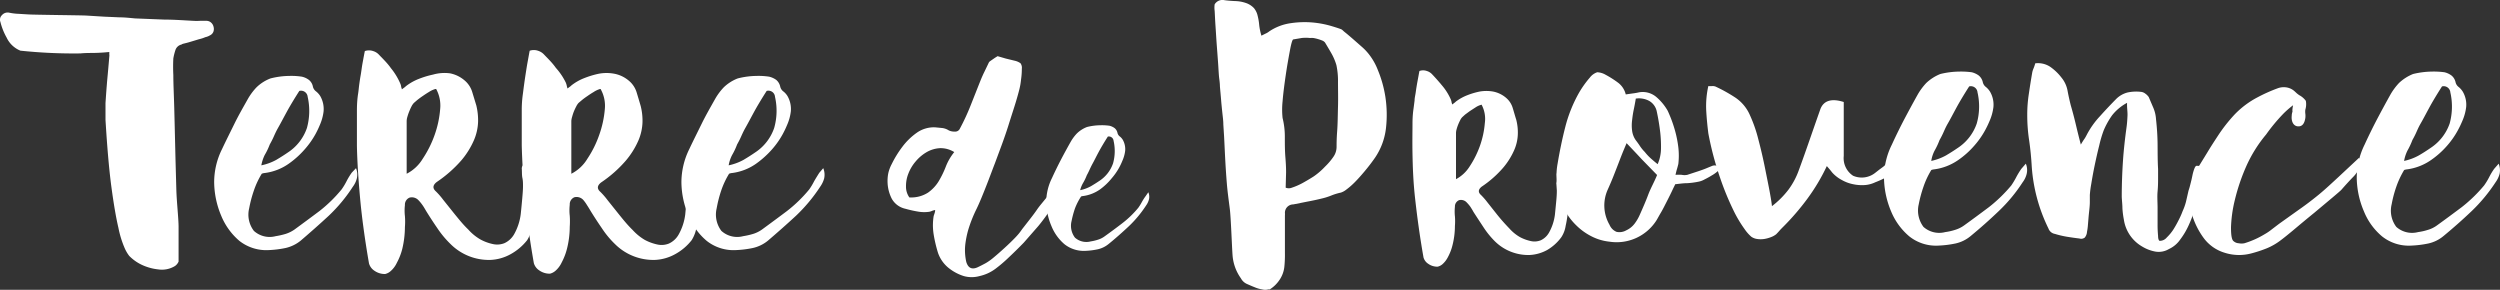 <svg xmlns="http://www.w3.org/2000/svg" viewBox="0 0 300 34.78"><rect x="0" y="0" width="300" height="34.78" fill="#333333" stroke="none"/><defs><style>.f05e31ef-5d1a-486e-a732-d6d0ea02da9d{fill:#fff;}</style></defs><title>terre-provence-logo-white</title><g id="a5f68dd4-c60a-4081-8b03-95ba6008cea3" data-name="Layer 2"><g id="b7d79d80-1cd5-4176-a7f3-a002fd06df20" data-name="Layer 1"><path class="f05e31ef-5d1a-486e-a732-d6d0ea02da9d" d="M21,31.92a3,3,0,0,1-2,.41,6.24,6.24,0,0,1-1.78-.46A5.26,5.26,0,0,1,15.5,30.7a4.53,4.53,0,0,1-.52-.88,11.91,11.91,0,0,1-.77-2.48c-.28-1.19-.56-2.81-.84-4.89s-.51-4.76-.71-8.07v-1c0-.33,0-.66,0-1q.09-1.41.21-2.82c.09-.93.17-1.87.25-2.81a.65.65,0,0,0,0-.19,2.33,2.33,0,0,1,0-.32c-.61.06-1.2.1-1.77.11s-1.14,0-1.69.06a60.93,60.93,0,0,1-7.21-.33A3.12,3.12,0,0,1,.8,4.52,7.54,7.54,0,0,1,.05,2.64a.75.75,0,0,1,.19-.83.9.9,0,0,1,.86-.29,6.57,6.57,0,0,0,1.14.14l1.15.07c.7.05,6.36.1,7,.14L12.5,2l1.83.08c.61,0,1.24.07,1.88.13l3.51.14c1.17,0,2.34.09,3.5.15a6.45,6.45,0,0,0,.76,0h.75a.84.84,0,0,1,.6.21.93.93,0,0,1,.29.48,1,1,0,0,1,0,.58.8.8,0,0,1-.44.48,1.72,1.72,0,0,1-.54.21,4.35,4.35,0,0,1-.77.25L22.91,5c-.29.09-.55.16-.77.21s-.34.1-.34.13a1,1,0,0,0-.75.67,6.87,6.87,0,0,0-.25,1,19.37,19.37,0,0,0,0,2c0,1.1.07,2.42.11,3.95s.08,3.16.12,4.9.09,3.36.13,4.87.27,3.46.27,4.52,0,4,0,4.14A1.27,1.27,0,0,1,21,31.92Z"/><path class="f05e31ef-5d1a-486e-a732-d6d0ea02da9d" d="M42.72,20.18a2,2,0,0,1,.1,1.23,2.8,2.8,0,0,1-.48,1,18.91,18.91,0,0,1-2.88,3.47c-1.08,1-2.21,2-3.38,3a4.42,4.42,0,0,1-1.81.88,12.17,12.17,0,0,1-2,.25,5.23,5.23,0,0,1-3.55-1.11,7.89,7.89,0,0,1-2.17-3,10.59,10.59,0,0,1-.85-4,8.89,8.89,0,0,1,.94-4c.47-1,1-2.05,1.5-3.07s1.07-2,1.63-3a7.19,7.19,0,0,1,1-1.34,4.93,4.93,0,0,1,1.69-1.08,9.53,9.53,0,0,1,2.28-.3,8.15,8.15,0,0,1,1.48.09,2.22,2.22,0,0,1,.85.39,1.35,1.35,0,0,1,.48.82,1,1,0,0,0,.38.56,2.25,2.25,0,0,1,.5.56,3.12,3.12,0,0,1,.4,1.84A5.75,5.75,0,0,1,38.38,15a11.3,11.3,0,0,1-.52,1.09,10.06,10.06,0,0,1-1.26,1.79,10.67,10.67,0,0,1-2,1.8,6.4,6.4,0,0,1-2.82,1.08,1.19,1.19,0,0,0-.37.09,9.93,9.93,0,0,0-.94,2A14.91,14.91,0,0,0,29.9,25a3.2,3.2,0,0,0,.57,2.71,2.82,2.82,0,0,0,2.61.63,9.18,9.18,0,0,0,1.19-.27,3.88,3.88,0,0,0,1.06-.52c1-.73,2-1.47,3-2.22A16.73,16.73,0,0,0,41,22.72a7.76,7.76,0,0,0,.6-1,8.16,8.16,0,0,1,.61-1Zm-11.36-.34a6.35,6.35,0,0,0,1.8-.66c.47-.28.93-.57,1.38-.88a5.73,5.73,0,0,0,2.29-2.94,7.66,7.66,0,0,0,.09-3.74.8.8,0,0,0-1-.71c-.64,1-1.16,1.87-1.55,2.59s-.71,1.33-1,1.84-.45.91-.6,1.23-.29.57-.4.77a8,8,0,0,1-.61,1.27A4.77,4.77,0,0,0,31.36,19.84Z"/><path class="f05e31ef-5d1a-486e-a732-d6d0ea02da9d" d="M62.62,20.3a.57.57,0,0,1,.25-.56.83.83,0,0,1,.65-.14l.14.27a1.57,1.57,0,0,0,.13.23,7.72,7.72,0,0,1,.39,2.11,22.9,22.9,0,0,1,0,2.62,16,16,0,0,1-.34,2.44,4.36,4.36,0,0,1-.58,1.55,6.56,6.56,0,0,1-2,1.69,5.45,5.45,0,0,1-2.42.68,6.5,6.5,0,0,1-4.77-1.9,11.6,11.6,0,0,1-1.59-1.91q-.69-1-1.35-2.07c-.14-.24-.27-.47-.42-.68a4.58,4.58,0,0,0-.48-.59,1.09,1.09,0,0,0-1.07-.33.91.91,0,0,0-.57.9,5.83,5.83,0,0,0,0,1.32,8.26,8.26,0,0,1,0,1.32,11.47,11.47,0,0,1-.31,2.59,7.18,7.18,0,0,1-.66,1.7,3,3,0,0,1-.75,1,1.51,1.51,0,0,1-.65.34,2.16,2.16,0,0,1-1.3-.4,1.55,1.55,0,0,1-.64-.87q-.76-4.38-1.08-7.95t-.37-6.18c0-1.74,0-3.14,0-4.21s.1-1.76.15-2.07.08-.71.13-1.07.1-.72.17-1.1.14-1,.23-1.48.18-1,.27-1.42a1.51,1.51,0,0,1,1,0,1.55,1.55,0,0,1,.71.45c.49.51,1,1,1.42,1.6a7.68,7.68,0,0,1,1.12,1.84,1.39,1.39,0,0,1,.1.31c0,.1.06.23.1.39l.25-.19a1.24,1.24,0,0,0,.22-.18,6.17,6.17,0,0,1,1.55-.88,10.71,10.71,0,0,1,1.72-.52A5,5,0,0,1,54,8.8a3.79,3.79,0,0,1,1.75.85,2.92,2.92,0,0,1,.92,1.4l.49,1.61a7.58,7.58,0,0,1,.21,1.95,6.1,6.1,0,0,1-.5,2.22,9.72,9.72,0,0,1-1.53,2.44,15.14,15.14,0,0,1-2.93,2.57c-.49.38-.52.76-.1,1.13a8.61,8.61,0,0,1,.87,1l1.4,1.75c.52.63,1,1.24,1.61,1.82a5.86,5.86,0,0,0,1.47,1.2,5.52,5.52,0,0,0,1.45.54,2.36,2.36,0,0,0,1.42-.1A2.58,2.58,0,0,0,61.7,28.1a6.57,6.57,0,0,0,.79-2.42c.07-.67.13-1.29.18-1.87s.09-1.06.09-1.44,0-.67-.07-1S62.64,20.66,62.62,20.3ZM52.34,10.68h-.1a2.94,2.94,0,0,0-.77.36c-.27.16-.52.33-.77.5s-.46.33-.65.48l-.38.33a1.77,1.77,0,0,0-.29.42c-.1.19-.19.4-.28.62a6.23,6.23,0,0,0-.22.65,1.81,1.81,0,0,0-.08.49c0,.11,0,.46,0,1.05s0,1.23,0,1.93,0,1.38,0,2v1.34a4.79,4.79,0,0,0,1.92-1.79,12.93,12.93,0,0,0,1.44-2.88,12.14,12.14,0,0,0,.66-3.09A4.16,4.16,0,0,0,52.34,10.68Z"/><path class="f05e31ef-5d1a-486e-a732-d6d0ea02da9d" d="M82.36,20.3a.57.57,0,0,1,.25-.56.83.83,0,0,1,.65-.14l.14.27a1,1,0,0,0,.13.23,7.39,7.39,0,0,1,.38,2.11,19.09,19.09,0,0,1,0,2.62,14.83,14.83,0,0,1-.33,2.44A4.15,4.15,0,0,1,83,28.82,6.4,6.4,0,0,1,81,30.51a5.49,5.49,0,0,1-2.42.68,6.52,6.52,0,0,1-4.78-1.9,11.06,11.06,0,0,1-1.58-1.91q-.69-1-1.35-2.07c-.14-.24-.28-.47-.42-.68A4.65,4.65,0,0,0,70,24a1.09,1.09,0,0,0-1.07-.33.91.91,0,0,0-.56.9,5.83,5.83,0,0,0,0,1.32,9.62,9.62,0,0,1,0,1.32,10.88,10.88,0,0,1-.32,2.59,7.21,7.21,0,0,1-.65,1.7,3,3,0,0,1-.75,1,1.56,1.56,0,0,1-.65.34,2.14,2.14,0,0,1-1.3-.4,1.55,1.55,0,0,1-.64-.87q-.77-4.38-1.08-7.95t-.37-6.18c0-1.74,0-3.14,0-4.21s.11-1.76.15-2.07.09-.71.14-1.07.1-.72.16-1.1.15-1,.24-1.48.18-1,.26-1.42a1.51,1.51,0,0,1,1,0,1.64,1.64,0,0,1,.72.45c.49.51,1,1,1.42,1.6A7.68,7.68,0,0,1,67.9,9.92a2.22,2.22,0,0,1,.1.31,3.76,3.76,0,0,0,.1.39l.25-.19a1.24,1.24,0,0,0,.22-.18,6,6,0,0,1,1.55-.88,10.71,10.71,0,0,1,1.72-.52,5,5,0,0,1,1.89,0,3.79,3.79,0,0,1,1.75.85,2.92,2.92,0,0,1,.92,1.4c.17.56.33,1.09.48,1.61a7.15,7.15,0,0,1,.22,1.95,6.1,6.1,0,0,1-.5,2.22,9.78,9.78,0,0,1-1.54,2.44,14.76,14.76,0,0,1-2.92,2.57c-.49.38-.52.76-.1,1.13a8.61,8.61,0,0,1,.87,1l1.4,1.75c.51.63,1,1.24,1.6,1.82a6.23,6.23,0,0,0,1.47,1.2,5.73,5.73,0,0,0,1.46.54,2.36,2.36,0,0,0,1.42-.1,2.58,2.58,0,0,0,1.18-1.09,6.57,6.57,0,0,0,.79-2.42c.06-.67.12-1.29.18-1.87a14.05,14.05,0,0,0,.08-1.44l-.06-1C82.4,21,82.38,20.66,82.36,20.3ZM72.07,10.68H72a2.89,2.89,0,0,0-.76.36c-.27.16-.53.33-.77.5a7.87,7.87,0,0,0-.65.48l-.39.33a1.78,1.78,0,0,0-.28.42c-.1.19-.2.4-.29.62a6.11,6.11,0,0,0-.21.65,1.9,1.9,0,0,0-.09.49c0,.11,0,.46,0,1.05s0,1.23,0,1.93,0,1.38,0,2v1.34a4.79,4.79,0,0,0,1.92-1.79,12.49,12.49,0,0,0,1.43-2.88,12.17,12.17,0,0,0,.67-3.09A4.08,4.08,0,0,0,72.07,10.68Z"/><path class="f05e31ef-5d1a-486e-a732-d6d0ea02da9d" d="M98.79,20.18a2.08,2.08,0,0,1,.11,1.23,3.19,3.19,0,0,1-.48,1,19.37,19.37,0,0,1-2.89,3.47c-1.08,1-2.21,2-3.38,3a4.36,4.36,0,0,1-1.81.88,12.17,12.17,0,0,1-2,.25,5.19,5.19,0,0,1-3.54-1.11,7.69,7.69,0,0,1-2.17-3,10.42,10.42,0,0,1-.86-4,9,9,0,0,1,.94-4c.47-1,1-2.05,1.5-3.07s1.07-2,1.63-3a7.19,7.19,0,0,1,1-1.34,5,5,0,0,1,1.69-1.08,9.53,9.53,0,0,1,2.28-.3,8.15,8.15,0,0,1,1.48.09,2.34,2.34,0,0,1,.86.39,1.45,1.45,0,0,1,.48.82,1,1,0,0,0,.37.56,2.07,2.07,0,0,1,.5.56,3.12,3.12,0,0,1,.4,1.84A5.75,5.75,0,0,1,94.45,15a11.3,11.3,0,0,1-.52,1.09,10,10,0,0,1-1.25,1.79,11.07,11.07,0,0,1-2,1.8,6.4,6.4,0,0,1-2.82,1.08,1.19,1.19,0,0,0-.37.09,9.93,9.93,0,0,0-.94,2A14.91,14.91,0,0,0,86,25a3.23,3.23,0,0,0,.57,2.71,2.82,2.82,0,0,0,2.61.63,9.18,9.18,0,0,0,1.19-.27,3.74,3.74,0,0,0,1.06-.52c1-.73,2-1.47,3-2.22a16.73,16.73,0,0,0,2.67-2.59,7.76,7.76,0,0,0,.6-1c.19-.33.39-.65.61-1Zm-11.35-.34a6.39,6.39,0,0,0,1.79-.66c.47-.28.93-.57,1.38-.88a5.73,5.73,0,0,0,2.29-2.94A7.54,7.54,0,0,0,93,11.62a.79.79,0,0,0-1-.71c-.64,1-1.16,1.87-1.55,2.59s-.71,1.33-1,1.84-.45.91-.6,1.23-.29.57-.4.77a8.16,8.16,0,0,1-.6,1.27A4.14,4.14,0,0,0,87.44,19.84Z"/><path class="f05e31ef-5d1a-486e-a732-d6d0ea02da9d" d="M126.41,23a1,1,0,0,0,.34.28,1.58,1.58,0,0,1,.41.32c-.42.58-.84,1.17-1.25,1.77s-.84,1.18-1.3,1.74l-1.75,2Q122,30,121,30.94a16.7,16.7,0,0,1-1.58,1.34,5,5,0,0,1-1.88.85,3.52,3.52,0,0,1-1.88,0,5.55,5.55,0,0,1-1.69-.87,4,4,0,0,1-1.42-1.95,16.64,16.64,0,0,1-.51-2.17,6.89,6.89,0,0,1,0-2.22l.11-.33a1.34,1.34,0,0,0,.07-.39,1.61,1.61,0,0,0-.36.1,1.82,1.82,0,0,1-.33.11,4.36,4.36,0,0,1-1.25,0,14.11,14.11,0,0,1-1.64-.36,2.47,2.47,0,0,1-1.62-1.19,4.63,4.63,0,0,1-.51-1.91,4.87,4.87,0,0,1,.08-1.14A4.38,4.38,0,0,1,107,19.7a12.62,12.62,0,0,1,1.28-2.08A7.76,7.76,0,0,1,110,15.94a3.55,3.55,0,0,1,2.22-.66l.83.08a1.88,1.88,0,0,1,.79.28,1.49,1.49,0,0,0,.71.15.62.62,0,0,0,.59-.27,26.67,26.67,0,0,0,1.36-2.93c.4-1,.79-2,1.19-3,.14-.34.29-.68.45-1l.48-1a.55.55,0,0,1,.18-.24l.27-.19.32-.22.32-.2,1,.29,1.07.26a1.91,1.91,0,0,1,.68.3.93.93,0,0,1,.16.66q0,.63-.09,1.26a8.31,8.31,0,0,1-.21,1.23c-.18.7-.38,1.39-.6,2.08s-.44,1.37-.66,2.07q-.06.21-.3.93c-.16.48-.36,1.05-.6,1.7l-.78,2.1c-.29.75-.56,1.48-.83,2.18s-.53,1.35-.77,1.93-.43,1-.57,1.29a16.31,16.31,0,0,0-1,2.49,11.26,11.26,0,0,0-.38,1.87,6.21,6.21,0,0,0,0,1.29,6.56,6.56,0,0,0,.12.75q.33,1.11,1.35.66c.34-.16.67-.33,1-.51a6.56,6.56,0,0,0,.89-.63c.46-.38.91-.78,1.36-1.19s.89-.83,1.31-1.27.55-.63.81-1l.78-1c.36-.46.7-.9,1-1.34s.67-.85,1-1.27a5.33,5.33,0,0,1,.39-.41A3.32,3.32,0,0,0,126.41,23Zm-17.28.69a3.75,3.75,0,0,0,2.24-.58,4.62,4.62,0,0,0,1.29-1.39,11.44,11.44,0,0,0,.85-1.76,6.57,6.57,0,0,1,1-1.71,3.09,3.09,0,0,0-1.72-.47,3.58,3.58,0,0,0-1.58.47,4.94,4.94,0,0,0-1.32,1.11,5,5,0,0,0-.88,1.46,4,4,0,0,0-.29,1.53A2.22,2.22,0,0,0,109.13,23.7Z"/><path class="f05e31ef-5d1a-486e-a732-d6d0ea02da9d" d="M137.8,23.07a1.38,1.38,0,0,1,.07.88,2.21,2.21,0,0,1-.34.71,13.83,13.83,0,0,1-2.07,2.49c-.79.74-1.6,1.46-2.44,2.14a3.12,3.12,0,0,1-1.31.63,8.49,8.49,0,0,1-1.42.18,3.74,3.74,0,0,1-2.56-.8,5.63,5.63,0,0,1-1.56-2.18,7.65,7.65,0,0,1-.62-2.87,6.45,6.45,0,0,1,.68-2.87c.34-.74.7-1.48,1.08-2.21s.77-1.44,1.17-2.15a5.13,5.13,0,0,1,.74-1,3.57,3.57,0,0,1,1.22-.78,6.94,6.94,0,0,1,1.63-.21,6.38,6.38,0,0,1,1.07.06,1.69,1.69,0,0,1,.62.29,1,1,0,0,1,.34.58.74.74,0,0,0,.27.41,1.54,1.54,0,0,1,.36.4,2.28,2.28,0,0,1,.29,1.33,4.2,4.2,0,0,1-.35,1.23,6.81,6.81,0,0,1-.37.78,7.26,7.26,0,0,1-.9,1.29A7.36,7.36,0,0,1,132,22.73a4.58,4.58,0,0,1-2,.79,1,1,0,0,0-.27.06A7.34,7.34,0,0,0,129,25a11.36,11.36,0,0,0-.41,1.52,2.34,2.34,0,0,0,.41,2,2.05,2.05,0,0,0,1.88.45,5.49,5.49,0,0,0,.85-.2,2.62,2.62,0,0,0,.77-.37c.74-.53,1.46-1.06,2.16-1.6a11.7,11.7,0,0,0,1.93-1.86,6.12,6.12,0,0,0,.43-.69,6.2,6.2,0,0,1,.44-.69Zm-8.18-.25a4.54,4.54,0,0,0,1.3-.48q.51-.3,1-.63a4.11,4.11,0,0,0,1.65-2.12,5.49,5.49,0,0,0,.06-2.69.57.57,0,0,0-.69-.51c-.46.72-.83,1.35-1.11,1.87s-.51,1-.69,1.32-.33.65-.44.89-.2.41-.28.55a6.21,6.21,0,0,1-.44.92A3.27,3.27,0,0,0,129.62,22.82Z"/><path class="f05e31ef-5d1a-486e-a732-d6d0ea02da9d" d="M145.76.52a1.09,1.09,0,0,1,1.17-.5c.44.06.88.09,1.31.11a4.19,4.19,0,0,1,1.24.22,2.38,2.38,0,0,1,1,.63,2.2,2.2,0,0,1,.43.88,6.79,6.79,0,0,1,.19,1.1,7,7,0,0,0,.27,1.32l.46-.23a1.92,1.92,0,0,0,.46-.27,6.15,6.15,0,0,1,2.61-1,11.2,11.2,0,0,1,2.63-.08,11.64,11.64,0,0,1,2.15.4c.61.18,1,.31,1.21.39s.22.16.5.38.59.49.94.79l1.07.94a6.4,6.4,0,0,1,.83.86,7.3,7.3,0,0,1,1.11,1.94,13.94,13.94,0,0,1,.9,3.19,14.25,14.25,0,0,1,.08,3.76A7.9,7.9,0,0,1,165,18.93c-.41.59-.83,1.13-1.25,1.63s-.81.94-1.19,1.32a8.52,8.52,0,0,1-1,.87,2.08,2.08,0,0,1-.65.36,6.91,6.91,0,0,0-1.15.35,7.55,7.55,0,0,1-1.14.36c-.56.14-1.13.26-1.72.37l-1.71.34a1,1,0,0,0-1,1,1.83,1.83,0,0,1,0,.33c0,.11,0,.24,0,.38,0,.55,0,3.58,0,4.11a13.82,13.82,0,0,1-.06,1.58,3.42,3.42,0,0,1-.57,1.63,3.9,3.9,0,0,1-1.19,1.17s-.09,0-.18,0a1.38,1.38,0,0,1-.73,0,3.87,3.87,0,0,1-.92-.27c-.31-.12-.62-.26-.92-.39a1.52,1.52,0,0,1-.71-.67,5.44,5.44,0,0,1-1-2.72c-.08-1.05-.2-4.57-.33-5.59S147.3,23,147.22,22s-.14-1.89-.19-2.82-.09-1.87-.14-2.82l-.09-1.42c0-.47-.07-.94-.12-1.42s-.11-1.05-.15-1.56-.09-1-.14-1.61c0-.05,0-.33-.07-.83s-.09-1.12-.14-1.84-.11-1.49-.17-2.3-.1-1.56-.15-2.27-.07-1.31-.1-1.8A2.68,2.68,0,0,1,145.76.52Zm8.52,22a1,1,0,0,0,.75,0,7.71,7.71,0,0,0,1.21-.52c.44-.24.92-.52,1.42-.84A8.43,8.43,0,0,0,159,20a7.52,7.52,0,0,0,1-1.17,2.1,2.1,0,0,0,.39-1.17c0-.36,0-1,.07-1.92s.07-1.89.1-2.92,0-2,0-3a9.1,9.1,0,0,0-.19-2,6.63,6.63,0,0,0-.58-1.38c-.25-.44-.52-.89-.79-1.34a.85.85,0,0,0-.32-.23,4.47,4.47,0,0,0-.52-.18,4.09,4.09,0,0,0-.56-.13,2.61,2.61,0,0,0-.4,0,4.47,4.47,0,0,0-1,0l-1,.17c-.11,0-.25.47-.41,1.33s-.34,1.85-.5,2.95-.3,2.15-.38,3.15a9.48,9.48,0,0,0,0,2,9.24,9.24,0,0,1,.27,2.32c0,.76,0,1.54.06,2.31s.09,1.28.09,1.9Z"/><path class="f05e31ef-5d1a-486e-a732-d6d0ea02da9d" d="M186.82,21a.53.53,0,0,1,.21-.5.75.75,0,0,1,.57-.11l.12.23a1.17,1.17,0,0,0,.12.2,6.54,6.54,0,0,1,.33,1.85,17.5,17.5,0,0,1,0,2.29,12.31,12.31,0,0,1-.29,2.13,3.43,3.43,0,0,1-.51,1.36A5.58,5.58,0,0,1,185.66,30a4.85,4.85,0,0,1-2.12.6,5.71,5.71,0,0,1-4.18-1.67A10.4,10.4,0,0,1,178,27.24c-.4-.61-.8-1.21-1.19-1.82-.11-.21-.24-.41-.36-.6a4.15,4.15,0,0,0-.43-.51.93.93,0,0,0-.93-.29.82.82,0,0,0-.5.79,5.53,5.53,0,0,0,0,1.15,7.46,7.46,0,0,1,0,1.16,9.4,9.4,0,0,1-.28,2.26,6,6,0,0,1-.57,1.49,2.88,2.88,0,0,1-.65.84,1.38,1.38,0,0,1-.57.29,1.86,1.86,0,0,1-1.14-.35,1.34,1.34,0,0,1-.56-.76c-.45-2.55-.76-4.87-1-7s-.29-3.88-.32-5.4,0-2.75,0-3.68.09-1.54.13-1.82l.12-.93c0-.31.09-.63.14-1s.13-.88.21-1.3.15-.83.23-1.24a1.31,1.31,0,0,1,.89,0,1.41,1.41,0,0,1,.63.39c.43.45.84.92,1.24,1.4a6.8,6.8,0,0,1,1,1.61,1.8,1.8,0,0,1,.09.28c0,.09.05.2.09.34l.22-.17a1,1,0,0,0,.19-.16,5.59,5.59,0,0,1,1.36-.77,8.72,8.72,0,0,1,1.5-.45,4.63,4.63,0,0,1,1.65,0,3.39,3.39,0,0,1,1.54.75,2.54,2.54,0,0,1,.8,1.23c.15.48.29,1,.42,1.4a6.18,6.18,0,0,1,.19,1.71,5.16,5.16,0,0,1-.44,1.94,8.54,8.54,0,0,1-1.34,2.13,12.8,12.8,0,0,1-2.56,2.25c-.42.34-.45.67-.08,1a8.32,8.32,0,0,1,.76.87l1.22,1.54q.67.83,1.41,1.59a5.09,5.09,0,0,0,1.28,1.05,5,5,0,0,0,1.27.47,2,2,0,0,0,1.24-.09,2.22,2.22,0,0,0,1-.95,5.89,5.89,0,0,0,.69-2.12c.06-.58.11-1.12.16-1.63s.07-.93.07-1.26l-.06-.89C186.85,21.66,186.84,21.35,186.82,21Zm-9-8.42h-.09a2.35,2.35,0,0,0-.67.31l-.68.44-.57.42-.33.3a1.29,1.29,0,0,0-.25.36c-.09.17-.17.35-.25.54a5.43,5.43,0,0,0-.19.57,1.78,1.78,0,0,0-.07.42c0,.1,0,.41,0,.93s0,1.08,0,1.69,0,1.2,0,1.77v1.17A4.32,4.32,0,0,0,176.34,20a11.42,11.42,0,0,0,1.26-2.52,10.79,10.79,0,0,0,.58-2.71A3.61,3.61,0,0,0,177.82,12.62Z"/><path class="f05e31ef-5d1a-486e-a732-d6d0ea02da9d" d="M195.09,11.33l.84-.12a6.54,6.54,0,0,0,.75-.13,2.52,2.52,0,0,1,2.09.57,6.23,6.23,0,0,1,1.33,1.6c.09.17.22.48.4.92a16,16,0,0,1,.52,1.57,13.33,13.33,0,0,1,.38,1.94,8.7,8.7,0,0,1,0,2c-.06.23-.11.44-.17.63s-.11.42-.17.67a5.66,5.66,0,0,1,.75,0,1.68,1.68,0,0,0,.67,0l1.28-.42c.43-.14.84-.29,1.23-.46l.39-.16a.93.93,0,0,1,.4-.09.43.43,0,0,1,.31.13,2.2,2.2,0,0,0,.32.21c0,.08-.1.2-.3.37a4.19,4.19,0,0,1-.71.5c-.27.17-.57.33-.87.48a2.29,2.29,0,0,1-.75.27,9.05,9.05,0,0,1-1.3.17c-.44,0-.93.07-1.46.13,0,.05-.13.27-.31.66s-.4.83-.65,1.32-.5,1-.75,1.42-.43.77-.54.94A5.66,5.66,0,0,1,193.13,29a6.07,6.07,0,0,1-2.15-.64,7.2,7.2,0,0,1-1.81-1.3,7.44,7.44,0,0,1-1.36-1.77,6.77,6.77,0,0,1-.77-2.09,8.78,8.78,0,0,1-.25-1.77,7.59,7.59,0,0,1,.12-1.78c.25-1.5.56-3,.92-4.4a16.79,16.79,0,0,1,1.67-4.15,12,12,0,0,1,1.29-1.8,1.84,1.84,0,0,1,.88-.63,2.21,2.21,0,0,1,1,.3,11.7,11.7,0,0,1,1.44.91A2.49,2.49,0,0,1,195.09,11.33ZM198.85,21,197,19.1c-.59-.64-1.2-1.28-1.81-1.92q-.21.5-.42,1c-.14.35-.28.7-.42,1.07-.22.58-.45,1.16-.68,1.75s-.48,1.17-.74,1.75a4.62,4.62,0,0,0,.21,4.22,1.57,1.57,0,0,0,.84.85,1.64,1.64,0,0,0,1.17-.18,2.65,2.65,0,0,0,1-.8,5.26,5.26,0,0,0,.63-1.08c.36-.81.71-1.6,1-2.38S198.52,21.83,198.85,21Zm-2.55-9.19c-.08.48-.16.92-.25,1.34s-.15.85-.2,1.3a4.85,4.85,0,0,0,0,1.21,2.54,2.54,0,0,0,.44,1.16c.2.26.37.5.52.73a4.54,4.54,0,0,0,.57.69,6,6,0,0,0,.73.78c.26.23.53.46.81.68a4.83,4.83,0,0,0,.4-1.89,15.71,15.71,0,0,0-.08-1.82,26.08,26.08,0,0,0-.44-2.67,1.9,1.9,0,0,0-.86-1.19A2.59,2.59,0,0,0,196.3,11.83Z"/><path class="f05e31ef-5d1a-486e-a732-d6d0ea02da9d" d="M219.22,19.93a23.45,23.45,0,0,1-2.36,3.95,29.59,29.59,0,0,1-2.9,3.36c-.14.14-.28.28-.42.44s-.27.3-.41.44a2.34,2.34,0,0,1-.65.35,3.85,3.85,0,0,1-.79.21,2.82,2.82,0,0,1-.82,0,1.6,1.6,0,0,1-.71-.27,4.77,4.77,0,0,1-.81-.92,14.82,14.82,0,0,1-1.36-2.3,33.2,33.2,0,0,1-1.56-3.8A37.44,37.44,0,0,1,205,16c-.11-.89-.2-1.78-.25-2.67a10.9,10.9,0,0,1,.25-3,3.39,3.39,0,0,0,.46,0,1,1,0,0,1,.41.06,18.67,18.67,0,0,1,2.4,1.34A4.87,4.87,0,0,1,210,13.84a16.64,16.64,0,0,1,1,2.88c.31,1.17.58,2.33.81,3.49s.44,2.17.59,3,.23,1.39.23,1.53a10.48,10.48,0,0,0,2-2,9.05,9.05,0,0,0,1.23-2.32c.45-1.22.88-2.44,1.3-3.65s.85-2.44,1.29-3.69c.39-1,1.32-1.31,2.8-.84v6.47a2.53,2.53,0,0,0,1.12,2.38,2.6,2.6,0,0,0,2.63-.33l.51-.4L226,20l.39-.34a1.56,1.56,0,0,1,.4-.25,1.18,1.18,0,0,1,.42-.1c.16,0,.28,0,.33.06a2.06,2.06,0,0,1,.13.46.7.7,0,0,1,0,.42,1.3,1.3,0,0,1-.35.43,2.51,2.51,0,0,1-.48.32,11.66,11.66,0,0,1-1.8.87,3.48,3.48,0,0,1-1.31.34,5,5,0,0,1-1.38-.11,4.49,4.49,0,0,1-1.33-.5,4.17,4.17,0,0,1-1.15-.89l-.27-.34Z"/><path class="f05e31ef-5d1a-486e-a732-d6d0ea02da9d" d="M243.1,19.64a2,2,0,0,1,.1,1.23,2.71,2.71,0,0,1-.48,1,18.91,18.91,0,0,1-2.88,3.47q-1.62,1.55-3.38,3a4.25,4.25,0,0,1-1.81.88,12.17,12.17,0,0,1-2,.25,5.14,5.14,0,0,1-3.54-1.11,7.77,7.77,0,0,1-2.18-3,10.68,10.68,0,0,1-.85-4,8.89,8.89,0,0,1,.94-4q.71-1.55,1.5-3.06c.53-1,1.07-2,1.63-3a7.54,7.54,0,0,1,1-1.34,5.35,5.35,0,0,1,1.69-1.08,10,10,0,0,1,2.28-.29,9.56,9.56,0,0,1,1.48.08,2.35,2.35,0,0,1,.86.4,1.43,1.43,0,0,1,.48.81,1,1,0,0,0,.37.56,2.28,2.28,0,0,1,.5.57,3.09,3.09,0,0,1,.4,1.84,5.92,5.92,0,0,1-.48,1.71,11.59,11.59,0,0,1-.52,1.08,10.1,10.1,0,0,1-1.26,1.8,10.3,10.3,0,0,1-2,1.79,6.54,6.54,0,0,1-2.82,1.09,1.45,1.45,0,0,0-.37.08,9.93,9.93,0,0,0-.94,2,15.28,15.28,0,0,0-.57,2.11,3.26,3.26,0,0,0,.57,2.72,2.84,2.84,0,0,0,2.61.62,6.75,6.75,0,0,0,1.19-.27,3.61,3.61,0,0,0,1.06-.52c1-.72,2-1.46,3-2.21a17.64,17.64,0,0,0,2.67-2.59,9.6,9.6,0,0,0,.6-1,9.23,9.23,0,0,1,.61-1Zm-11.35-.33a6.39,6.39,0,0,0,1.79-.67c.47-.28.93-.57,1.38-.88a5.73,5.73,0,0,0,2.29-2.94,7.53,7.53,0,0,0,.09-3.74.8.8,0,0,0-1-.71c-.64,1-1.16,1.87-1.55,2.59s-.71,1.34-1,1.84-.45.91-.6,1.23-.29.58-.4.77a8.84,8.84,0,0,1-.6,1.28A4,4,0,0,0,231.75,19.31Z"/><path class="f05e31ef-5d1a-486e-a732-d6d0ea02da9d" d="M255.25,12.34a5.71,5.71,0,0,0-1.8,1.5,9.39,9.39,0,0,0-1,1.79,13.69,13.69,0,0,0-.54,1.82c-.2.79-.38,1.59-.55,2.4s-.3,1.55-.41,2.23a11.7,11.7,0,0,0-.17,1.32c0,.14,0,.42,0,.85s-.06.9-.11,1.38-.08.95-.12,1.38a6.15,6.15,0,0,1-.11.81,1.18,1.18,0,0,1-.27.69.7.7,0,0,1-.64.11c-.51-.06-1-.13-1.49-.21s-1-.2-1.44-.34a1,1,0,0,1-.79-.66A19.91,19.91,0,0,1,243.81,20c-.06-1.06-.16-2.1-.31-3.13a20.42,20.42,0,0,1-.23-3.13,16.09,16.09,0,0,1,.19-2.47q.18-1.24.39-2.46a2.3,2.3,0,0,1,.17-.59,5,5,0,0,0,.21-.62A2.67,2.67,0,0,1,246,8a6.09,6.09,0,0,1,1.36,1.29,3.46,3.46,0,0,1,.75,1.61c.11.6.24,1.17.38,1.73.22.75.42,1.51.6,2.27s.38,1.58.61,2.45c.16-.28.3-.5.42-.67s.2-.33.29-.5A10.15,10.15,0,0,1,252,13.94c.61-.68,1.24-1.35,1.88-2a3,3,0,0,1,1.42-.84,4.92,4.92,0,0,1,1.59-.08,1,1,0,0,1,.54.21,1.66,1.66,0,0,1,.42.42l.56,1.31a4.1,4.1,0,0,1,.31,1.32c.11,1,.18,2,.19,3s0,2,.06,3c0,.17,0,.49,0,1s0,1.05-.06,1.69,0,1.31,0,2v1.9a14.19,14.19,0,0,0,.06,1.44c0,.39.11.59.19.59a1.07,1.07,0,0,0,.85-.4,5.46,5.46,0,0,0,.82-1c.25-.4.47-.81.67-1.21s.33-.72.41-.94a6.73,6.73,0,0,0,.4-1.11c.07-.29.17-.74.31-1.35a8.83,8.83,0,0,0,.25-.88c.09-.33.16-.66.23-1a5.18,5.18,0,0,1,.23-.79c.09-.21.17-.32.25-.32l.13,0a.22.22,0,0,0,.12,0c.09,0,.14.12.15.34s0,.48,0,.79,0,.63,0,1,0,.63,0,.88a4.77,4.77,0,0,1-.15.69c-.07.23-.14.46-.23.69s-.16.59-.33,1.12a14.26,14.26,0,0,1-.65,1.67,8.8,8.8,0,0,1-1,1.67,3.31,3.31,0,0,1-1.34,1.13,2.39,2.39,0,0,1-1.64.31,4.64,4.64,0,0,1-1.57-.6,4.48,4.48,0,0,1-2.21-3.26,10,10,0,0,1-.17-1.34c0-.44-.06-.9-.08-1.37,0-1.42.05-2.83.14-4.22s.25-2.78.44-4.17c.06-.45.09-.9.11-1.36S255.22,12.89,255.25,12.34Z"/><path class="f05e31ef-5d1a-486e-a732-d6d0ea02da9d" d="M275.17,12.63a10.35,10.35,0,0,0-1.23,1.08,21.31,21.31,0,0,0-2,2.42A16.24,16.24,0,0,0,269.53,20a23.54,23.54,0,0,0-1.35,4,15.82,15.82,0,0,0-.46,3.29c0,.94.09,1.49.31,1.65a1,1,0,0,0,.61.25,1.72,1.72,0,0,0,.69,0,10.62,10.62,0,0,0,2.42-1.08,6.34,6.34,0,0,0,.87-.59l.88-.67,2.4-1.71c.79-.55,1.58-1.15,2.36-1.79s1.61-1.42,2.4-2.15l2.4-2.24a2,2,0,0,0,.38.21,3.78,3.78,0,0,1-1,2c-.51.52-1,1.06-1.48,1.61-.08.09-.44.4-1.08.94l-2.15,1.8c-.8.65-1.57,1.29-2.32,1.92s-1.31,1.08-1.67,1.35a7.4,7.4,0,0,1-1.71,1,15.32,15.32,0,0,1-1.88.62,5.68,5.68,0,0,1-3.19-.08,4.87,4.87,0,0,1-2.57-1.84,9.27,9.27,0,0,1-1.15-2.15,8,8,0,0,1-.52-2.4,8.73,8.73,0,0,1,.21-1.79,5.77,5.77,0,0,1,.71-1.84l1.23-2c.4-.67.83-1.33,1.27-2a18.71,18.71,0,0,1,2.05-2.61,10.67,10.67,0,0,1,2.67-2,19.46,19.46,0,0,1,2.42-1.09,2.1,2.1,0,0,1,1.11-.12,1.89,1.89,0,0,1,1,.5l.25.23.25.19a2.31,2.31,0,0,1,.81.69,2.22,2.22,0,0,1-.06,1.06,1.85,1.85,0,0,0,0,.48,2.22,2.22,0,0,1,0,.52c-.11.73-.42,1.05-.92,1s-.79-.57-.71-1.29q0-.21.09-.48C275.07,13.18,275.11,12.93,275.17,12.63Z"/><path class="f05e31ef-5d1a-486e-a732-d6d0ea02da9d" d="M299.84,19.64a2.09,2.09,0,0,1,.11,1.23,3.08,3.08,0,0,1-.48,1,19.75,19.75,0,0,1-2.88,3.47q-1.63,1.55-3.39,3a4.25,4.25,0,0,1-1.81.88,12.19,12.19,0,0,1-2,.25,5.16,5.16,0,0,1-3.55-1.11,7.65,7.65,0,0,1-2.17-3,10.5,10.5,0,0,1-.86-4,9,9,0,0,1,.94-4q.71-1.55,1.5-3.06c.53-1,1.07-2,1.63-3a7.54,7.54,0,0,1,1-1.34,5.35,5.35,0,0,1,1.69-1.08,10,10,0,0,1,2.28-.29,9.56,9.56,0,0,1,1.48.08,2.28,2.28,0,0,1,.86.4,1.43,1.43,0,0,1,.48.81,1,1,0,0,0,.37.56,2.28,2.28,0,0,1,.5.57,3.09,3.09,0,0,1,.4,1.84,5.92,5.92,0,0,1-.48,1.71,11.59,11.59,0,0,1-.52,1.08,10,10,0,0,1-1.25,1.8,10.37,10.37,0,0,1-2,1.79,6.54,6.54,0,0,1-2.82,1.09,1.55,1.55,0,0,0-.37.08,10.52,10.52,0,0,0-.94,2,14,14,0,0,0-.56,2.11,3.22,3.22,0,0,0,.56,2.72,2.84,2.84,0,0,0,2.61.62,6.75,6.75,0,0,0,1.19-.27,3.49,3.49,0,0,0,1.06-.52c1-.72,2-1.46,3-2.21a17.64,17.64,0,0,0,2.67-2.59c.22-.31.42-.63.61-1a7.76,7.76,0,0,1,.6-1Zm-11.35-.33a6.39,6.39,0,0,0,1.79-.67c.48-.28.93-.57,1.38-.88a5.76,5.76,0,0,0,2.3-2.94,7.66,7.66,0,0,0,.08-3.74.8.8,0,0,0-1-.71c-.64,1-1.16,1.87-1.55,2.59s-.71,1.34-1,1.84-.45.91-.6,1.23-.29.58-.4.77a8.84,8.84,0,0,1-.6,1.28A4.63,4.63,0,0,0,288.49,19.31Z"/></g></g></svg>